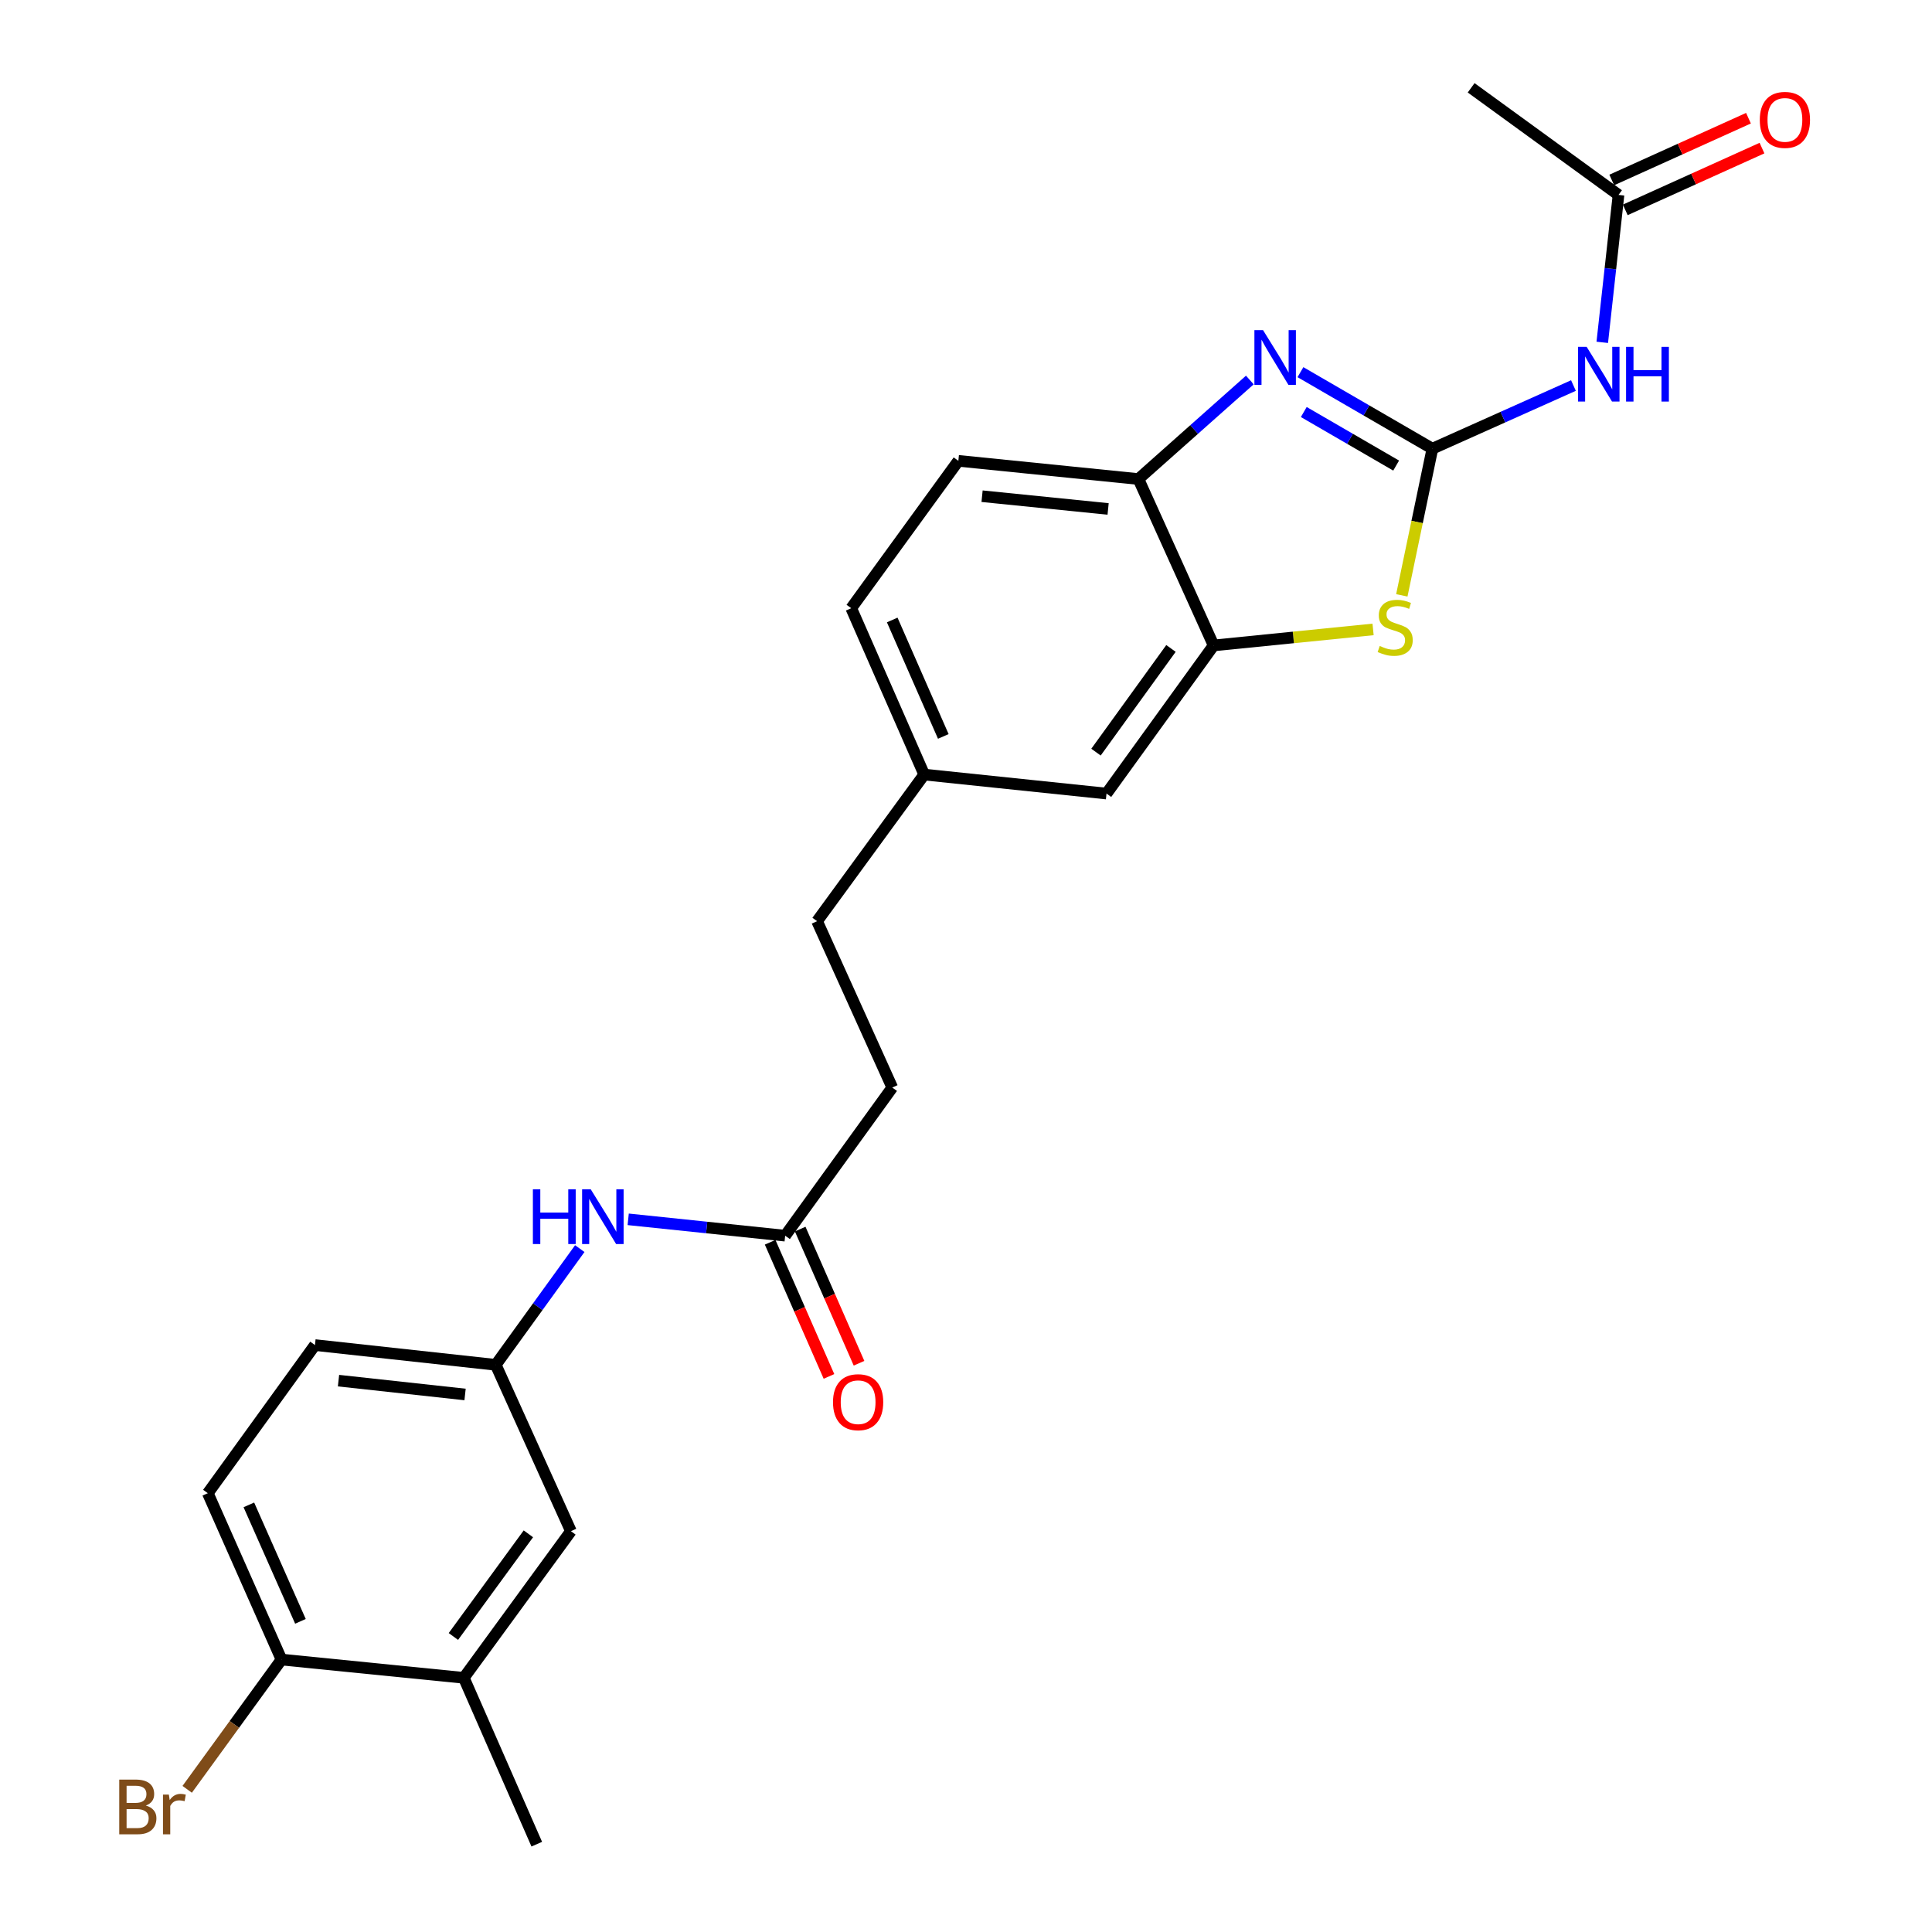 <?xml version='1.0' encoding='iso-8859-1'?>
<svg version='1.1' baseProfile='full'
              xmlns='http://www.w3.org/2000/svg'
                      xmlns:rdkit='http://www.rdkit.org/xml'
                      xmlns:xlink='http://www.w3.org/1999/xlink'
                  xml:space='preserve'
width='1000px' height='1000px' viewBox='0 0 1000 1000'>
<!-- END OF HEADER -->
<rect style='opacity:1.0;fill:#FFFFFF;stroke:none' width='1000' height='1000' x='0' y='0'> </rect>
<path class='bond-0' d='M 741.407,232.235 L 707.257,212.433' style='fill:none;fill-rule:evenodd;stroke:#000000;stroke-width:6px;stroke-linecap:butt;stroke-linejoin:miter;stroke-opacity:1' />
<path class='bond-0' d='M 707.257,212.433 L 673.108,192.631' style='fill:none;fill-rule:evenodd;stroke:#0000FF;stroke-width:6px;stroke-linecap:butt;stroke-linejoin:miter;stroke-opacity:1' />
<path class='bond-0' d='M 722.644,240.983 L 698.74,227.122' style='fill:none;fill-rule:evenodd;stroke:#000000;stroke-width:6px;stroke-linecap:butt;stroke-linejoin:miter;stroke-opacity:1' />
<path class='bond-0' d='M 698.74,227.122 L 674.835,213.261' style='fill:none;fill-rule:evenodd;stroke:#0000FF;stroke-width:6px;stroke-linecap:butt;stroke-linejoin:miter;stroke-opacity:1' />
<path class='bond-1' d='M 741.407,232.235 L 733.493,270.195' style='fill:none;fill-rule:evenodd;stroke:#000000;stroke-width:6px;stroke-linecap:butt;stroke-linejoin:miter;stroke-opacity:1' />
<path class='bond-1' d='M 733.493,270.195 L 725.579,308.155' style='fill:none;fill-rule:evenodd;stroke:#CCCC00;stroke-width:6px;stroke-linecap:butt;stroke-linejoin:miter;stroke-opacity:1' />
<path class='bond-2' d='M 741.407,232.235 L 777.911,215.894' style='fill:none;fill-rule:evenodd;stroke:#000000;stroke-width:6px;stroke-linecap:butt;stroke-linejoin:miter;stroke-opacity:1' />
<path class='bond-2' d='M 777.911,215.894 L 814.416,199.553' style='fill:none;fill-rule:evenodd;stroke:#0000FF;stroke-width:6px;stroke-linecap:butt;stroke-linejoin:miter;stroke-opacity:1' />
<path class='bond-4' d='M 646.909,196.692 L 618.078,222.321' style='fill:none;fill-rule:evenodd;stroke:#0000FF;stroke-width:6px;stroke-linecap:butt;stroke-linejoin:miter;stroke-opacity:1' />
<path class='bond-4' d='M 618.078,222.321 L 589.247,247.951' style='fill:none;fill-rule:evenodd;stroke:#000000;stroke-width:6px;stroke-linecap:butt;stroke-linejoin:miter;stroke-opacity:1' />
<path class='bond-3' d='M 710.703,325.784 L 669.436,329.93' style='fill:none;fill-rule:evenodd;stroke:#CCCC00;stroke-width:6px;stroke-linecap:butt;stroke-linejoin:miter;stroke-opacity:1' />
<path class='bond-3' d='M 669.436,329.93 L 628.169,334.077' style='fill:none;fill-rule:evenodd;stroke:#000000;stroke-width:6px;stroke-linecap:butt;stroke-linejoin:miter;stroke-opacity:1' />
<path class='bond-5' d='M 829.332,177.196 L 833.536,139.045' style='fill:none;fill-rule:evenodd;stroke:#0000FF;stroke-width:6px;stroke-linecap:butt;stroke-linejoin:miter;stroke-opacity:1' />
<path class='bond-5' d='M 833.536,139.045 L 837.74,100.894' style='fill:none;fill-rule:evenodd;stroke:#000000;stroke-width:6px;stroke-linecap:butt;stroke-linejoin:miter;stroke-opacity:1' />
<path class='bond-10' d='M 628.169,334.077 L 572.729,410.751' style='fill:none;fill-rule:evenodd;stroke:#000000;stroke-width:6px;stroke-linecap:butt;stroke-linejoin:miter;stroke-opacity:1' />
<path class='bond-10' d='M 606.093,335.629 L 567.285,389.301' style='fill:none;fill-rule:evenodd;stroke:#000000;stroke-width:6px;stroke-linecap:butt;stroke-linejoin:miter;stroke-opacity:1' />
<path class='bond-25' d='M 628.169,334.077 L 589.247,247.951' style='fill:none;fill-rule:evenodd;stroke:#000000;stroke-width:6px;stroke-linecap:butt;stroke-linejoin:miter;stroke-opacity:1' />
<path class='bond-15' d='M 589.247,247.951 L 496.045,238.527' style='fill:none;fill-rule:evenodd;stroke:#000000;stroke-width:6px;stroke-linecap:butt;stroke-linejoin:miter;stroke-opacity:1' />
<path class='bond-15' d='M 573.558,263.431 L 508.318,256.834' style='fill:none;fill-rule:evenodd;stroke:#000000;stroke-width:6px;stroke-linecap:butt;stroke-linejoin:miter;stroke-opacity:1' />
<path class='bond-13' d='M 841.236,108.631 L 876.618,92.641' style='fill:none;fill-rule:evenodd;stroke:#000000;stroke-width:6px;stroke-linecap:butt;stroke-linejoin:miter;stroke-opacity:1' />
<path class='bond-13' d='M 876.618,92.641 L 912,76.652' style='fill:none;fill-rule:evenodd;stroke:#FF0000;stroke-width:6px;stroke-linecap:butt;stroke-linejoin:miter;stroke-opacity:1' />
<path class='bond-13' d='M 834.244,93.158 L 869.625,77.168' style='fill:none;fill-rule:evenodd;stroke:#000000;stroke-width:6px;stroke-linecap:butt;stroke-linejoin:miter;stroke-opacity:1' />
<path class='bond-13' d='M 869.625,77.168 L 905.007,61.178' style='fill:none;fill-rule:evenodd;stroke:#FF0000;stroke-width:6px;stroke-linecap:butt;stroke-linejoin:miter;stroke-opacity:1' />
<path class='bond-23' d='M 837.74,100.894 L 761.462,45.455' style='fill:none;fill-rule:evenodd;stroke:#000000;stroke-width:6px;stroke-linecap:butt;stroke-linejoin:miter;stroke-opacity:1' />
<path class='bond-6' d='M 406.4,639.585 L 461.84,562.911' style='fill:none;fill-rule:evenodd;stroke:#000000;stroke-width:6px;stroke-linecap:butt;stroke-linejoin:miter;stroke-opacity:1' />
<path class='bond-7' d='M 406.4,639.585 L 365.776,635.353' style='fill:none;fill-rule:evenodd;stroke:#000000;stroke-width:6px;stroke-linecap:butt;stroke-linejoin:miter;stroke-opacity:1' />
<path class='bond-7' d='M 365.776,635.353 L 325.151,631.121' style='fill:none;fill-rule:evenodd;stroke:#0000FF;stroke-width:6px;stroke-linecap:butt;stroke-linejoin:miter;stroke-opacity:1' />
<path class='bond-14' d='M 398.625,642.995 L 413.851,677.713' style='fill:none;fill-rule:evenodd;stroke:#000000;stroke-width:6px;stroke-linecap:butt;stroke-linejoin:miter;stroke-opacity:1' />
<path class='bond-14' d='M 413.851,677.713 L 429.076,712.432' style='fill:none;fill-rule:evenodd;stroke:#FF0000;stroke-width:6px;stroke-linecap:butt;stroke-linejoin:miter;stroke-opacity:1' />
<path class='bond-14' d='M 414.176,636.175 L 429.401,670.894' style='fill:none;fill-rule:evenodd;stroke:#000000;stroke-width:6px;stroke-linecap:butt;stroke-linejoin:miter;stroke-opacity:1' />
<path class='bond-14' d='M 429.401,670.894 L 444.627,705.612' style='fill:none;fill-rule:evenodd;stroke:#FF0000;stroke-width:6px;stroke-linecap:butt;stroke-linejoin:miter;stroke-opacity:1' />
<path class='bond-11' d='M 300.09,646.281 L 278.345,676.355' style='fill:none;fill-rule:evenodd;stroke:#0000FF;stroke-width:6px;stroke-linecap:butt;stroke-linejoin:miter;stroke-opacity:1' />
<path class='bond-11' d='M 278.345,676.355 L 256.599,706.43' style='fill:none;fill-rule:evenodd;stroke:#000000;stroke-width:6px;stroke-linecap:butt;stroke-linejoin:miter;stroke-opacity:1' />
<path class='bond-8' d='M 240.072,868.438 L 295.512,792.537' style='fill:none;fill-rule:evenodd;stroke:#000000;stroke-width:6px;stroke-linecap:butt;stroke-linejoin:miter;stroke-opacity:1' />
<path class='bond-8' d='M 234.676,847.037 L 273.484,793.907' style='fill:none;fill-rule:evenodd;stroke:#000000;stroke-width:6px;stroke-linecap:butt;stroke-linejoin:miter;stroke-opacity:1' />
<path class='bond-24' d='M 240.072,868.438 L 277.833,954.545' style='fill:none;fill-rule:evenodd;stroke:#000000;stroke-width:6px;stroke-linecap:butt;stroke-linejoin:miter;stroke-opacity:1' />
<path class='bond-27' d='M 240.072,868.438 L 145.701,858.995' style='fill:none;fill-rule:evenodd;stroke:#000000;stroke-width:6px;stroke-linecap:butt;stroke-linejoin:miter;stroke-opacity:1' />
<path class='bond-9' d='M 145.701,858.995 L 107.562,772.878' style='fill:none;fill-rule:evenodd;stroke:#000000;stroke-width:6px;stroke-linecap:butt;stroke-linejoin:miter;stroke-opacity:1' />
<path class='bond-9' d='M 155.505,839.202 L 128.808,778.92' style='fill:none;fill-rule:evenodd;stroke:#000000;stroke-width:6px;stroke-linecap:butt;stroke-linejoin:miter;stroke-opacity:1' />
<path class='bond-20' d='M 145.701,858.995 L 121.294,892.575' style='fill:none;fill-rule:evenodd;stroke:#000000;stroke-width:6px;stroke-linecap:butt;stroke-linejoin:miter;stroke-opacity:1' />
<path class='bond-20' d='M 121.294,892.575 L 96.888,926.156' style='fill:none;fill-rule:evenodd;stroke:#7F4C19;stroke-width:6px;stroke-linecap:butt;stroke-linejoin:miter;stroke-opacity:1' />
<path class='bond-17' d='M 572.729,410.751 L 478.367,400.912' style='fill:none;fill-rule:evenodd;stroke:#000000;stroke-width:6px;stroke-linecap:butt;stroke-linejoin:miter;stroke-opacity:1' />
<path class='bond-12' d='M 256.599,706.43 L 295.512,792.537' style='fill:none;fill-rule:evenodd;stroke:#000000;stroke-width:6px;stroke-linecap:butt;stroke-linejoin:miter;stroke-opacity:1' />
<path class='bond-19' d='M 256.599,706.43 L 163.02,696.204' style='fill:none;fill-rule:evenodd;stroke:#000000;stroke-width:6px;stroke-linecap:butt;stroke-linejoin:miter;stroke-opacity:1' />
<path class='bond-19' d='M 240.718,721.775 L 175.213,714.617' style='fill:none;fill-rule:evenodd;stroke:#000000;stroke-width:6px;stroke-linecap:butt;stroke-linejoin:miter;stroke-opacity:1' />
<path class='bond-21' d='M 496.045,238.527 L 440.596,314.805' style='fill:none;fill-rule:evenodd;stroke:#000000;stroke-width:6px;stroke-linecap:butt;stroke-linejoin:miter;stroke-opacity:1' />
<path class='bond-16' d='M 107.562,772.878 L 163.02,696.204' style='fill:none;fill-rule:evenodd;stroke:#000000;stroke-width:6px;stroke-linecap:butt;stroke-linejoin:miter;stroke-opacity:1' />
<path class='bond-22' d='M 478.367,400.912 L 422.918,476.803' style='fill:none;fill-rule:evenodd;stroke:#000000;stroke-width:6px;stroke-linecap:butt;stroke-linejoin:miter;stroke-opacity:1' />
<path class='bond-26' d='M 478.367,400.912 L 440.596,314.805' style='fill:none;fill-rule:evenodd;stroke:#000000;stroke-width:6px;stroke-linecap:butt;stroke-linejoin:miter;stroke-opacity:1' />
<path class='bond-26' d='M 488.252,381.175 L 461.812,320.9' style='fill:none;fill-rule:evenodd;stroke:#000000;stroke-width:6px;stroke-linecap:butt;stroke-linejoin:miter;stroke-opacity:1' />
<path class='bond-18' d='M 461.84,562.911 L 422.918,476.803' style='fill:none;fill-rule:evenodd;stroke:#000000;stroke-width:6px;stroke-linecap:butt;stroke-linejoin:miter;stroke-opacity:1' />
<path  class='atom-1' d='M 653.756 170.88
L 663.036 185.88
Q 663.956 187.36, 665.436 190.04
Q 666.916 192.72, 666.996 192.88
L 666.996 170.88
L 670.756 170.88
L 670.756 199.2
L 666.876 199.2
L 656.916 182.8
Q 655.756 180.88, 654.516 178.68
Q 653.316 176.48, 652.956 175.8
L 652.956 199.2
L 649.276 199.2
L 649.276 170.88
L 653.756 170.88
' fill='#0000FF'/>
<path  class='atom-2' d='M 714.144 334.354
Q 714.464 334.474, 715.784 335.034
Q 717.104 335.594, 718.544 335.954
Q 720.024 336.274, 721.464 336.274
Q 724.144 336.274, 725.704 334.994
Q 727.264 333.674, 727.264 331.394
Q 727.264 329.834, 726.464 328.874
Q 725.704 327.914, 724.504 327.394
Q 723.304 326.874, 721.304 326.274
Q 718.784 325.514, 717.264 324.794
Q 715.784 324.074, 714.704 322.554
Q 713.664 321.034, 713.664 318.474
Q 713.664 314.914, 716.064 312.714
Q 718.504 310.514, 723.304 310.514
Q 726.584 310.514, 730.304 312.074
L 729.384 315.154
Q 725.984 313.754, 723.424 313.754
Q 720.664 313.754, 719.144 314.914
Q 717.624 316.034, 717.664 317.994
Q 717.664 319.514, 718.424 320.434
Q 719.224 321.354, 720.344 321.874
Q 721.504 322.394, 723.424 322.994
Q 725.984 323.794, 727.504 324.594
Q 729.024 325.394, 730.104 327.034
Q 731.224 328.634, 731.224 331.394
Q 731.224 335.314, 728.584 337.434
Q 725.984 339.514, 721.624 339.514
Q 719.104 339.514, 717.184 338.954
Q 715.304 338.434, 713.064 337.514
L 714.144 334.354
' fill='#CCCC00'/>
<path  class='atom-3' d='M 821.254 179.53
L 830.534 194.53
Q 831.454 196.01, 832.934 198.69
Q 834.414 201.37, 834.494 201.53
L 834.494 179.53
L 838.254 179.53
L 838.254 207.85
L 834.374 207.85
L 824.414 191.45
Q 823.254 189.53, 822.014 187.33
Q 820.814 185.13, 820.454 184.45
L 820.454 207.85
L 816.774 207.85
L 816.774 179.53
L 821.254 179.53
' fill='#0000FF'/>
<path  class='atom-3' d='M 841.654 179.53
L 845.494 179.53
L 845.494 191.57
L 859.974 191.57
L 859.974 179.53
L 863.814 179.53
L 863.814 207.85
L 859.974 207.85
L 859.974 194.77
L 845.494 194.77
L 845.494 207.85
L 841.654 207.85
L 841.654 179.53
' fill='#0000FF'/>
<path  class='atom-8' d='M 275.819 615.596
L 279.659 615.596
L 279.659 627.636
L 294.139 627.636
L 294.139 615.596
L 297.979 615.596
L 297.979 643.916
L 294.139 643.916
L 294.139 630.836
L 279.659 630.836
L 279.659 643.916
L 275.819 643.916
L 275.819 615.596
' fill='#0000FF'/>
<path  class='atom-8' d='M 305.779 615.596
L 315.059 630.596
Q 315.979 632.076, 317.459 634.756
Q 318.939 637.436, 319.019 637.596
L 319.019 615.596
L 322.779 615.596
L 322.779 643.916
L 318.899 643.916
L 308.939 627.516
Q 307.779 625.596, 306.539 623.396
Q 305.339 621.196, 304.979 620.516
L 304.979 643.916
L 301.299 643.916
L 301.299 615.596
L 305.779 615.596
' fill='#0000FF'/>
<path  class='atom-14' d='M 910.866 62.052
Q 910.866 55.252, 914.226 51.452
Q 917.586 47.652, 923.866 47.652
Q 930.146 47.652, 933.506 51.452
Q 936.866 55.252, 936.866 62.052
Q 936.866 68.932, 933.466 72.852
Q 930.066 76.732, 923.866 76.732
Q 917.626 76.732, 914.226 72.852
Q 910.866 68.972, 910.866 62.052
M 923.866 73.532
Q 928.186 73.532, 930.506 70.652
Q 932.866 67.732, 932.866 62.052
Q 932.866 56.492, 930.506 53.692
Q 928.186 50.852, 923.866 50.852
Q 919.546 50.852, 917.186 53.652
Q 914.866 56.452, 914.866 62.052
Q 914.866 67.772, 917.186 70.652
Q 919.546 73.532, 923.866 73.532
' fill='#FF0000'/>
<path  class='atom-15' d='M 431.162 725.773
Q 431.162 718.973, 434.522 715.173
Q 437.882 711.373, 444.162 711.373
Q 450.442 711.373, 453.802 715.173
Q 457.162 718.973, 457.162 725.773
Q 457.162 732.653, 453.762 736.573
Q 450.362 740.453, 444.162 740.453
Q 437.922 740.453, 434.522 736.573
Q 431.162 732.693, 431.162 725.773
M 444.162 737.253
Q 448.482 737.253, 450.802 734.373
Q 453.162 731.453, 453.162 725.773
Q 453.162 720.213, 450.802 717.413
Q 448.482 714.573, 444.162 714.573
Q 439.842 714.573, 437.482 717.373
Q 435.162 720.173, 435.162 725.773
Q 435.162 731.493, 437.482 734.373
Q 439.842 737.253, 444.162 737.253
' fill='#FF0000'/>
<path  class='atom-21' d='M 75.481 934.553
Q 78.201 935.313, 79.561 936.993
Q 80.961 938.633, 80.961 941.073
Q 80.961 944.993, 78.441 947.233
Q 75.961 949.433, 71.241 949.433
L 61.721 949.433
L 61.721 921.113
L 70.081 921.113
Q 74.921 921.113, 77.361 923.073
Q 79.801 925.033, 79.801 928.633
Q 79.801 932.913, 75.481 934.553
M 65.521 924.313
L 65.521 933.193
L 70.081 933.193
Q 72.881 933.193, 74.321 932.073
Q 75.801 930.913, 75.801 928.633
Q 75.801 924.313, 70.081 924.313
L 65.521 924.313
M 71.241 946.233
Q 74.001 946.233, 75.481 944.913
Q 76.961 943.593, 76.961 941.073
Q 76.961 938.753, 75.321 937.593
Q 73.721 936.393, 70.641 936.393
L 65.521 936.393
L 65.521 946.233
L 71.241 946.233
' fill='#7F4C19'/>
<path  class='atom-21' d='M 87.401 928.873
L 87.841 931.713
Q 90.001 928.513, 93.521 928.513
Q 94.641 928.513, 96.161 928.913
L 95.561 932.273
Q 93.841 931.873, 92.881 931.873
Q 91.201 931.873, 90.081 932.553
Q 89.001 933.193, 88.121 934.753
L 88.121 949.433
L 84.361 949.433
L 84.361 928.873
L 87.401 928.873
' fill='#7F4C19'/>
</svg>
